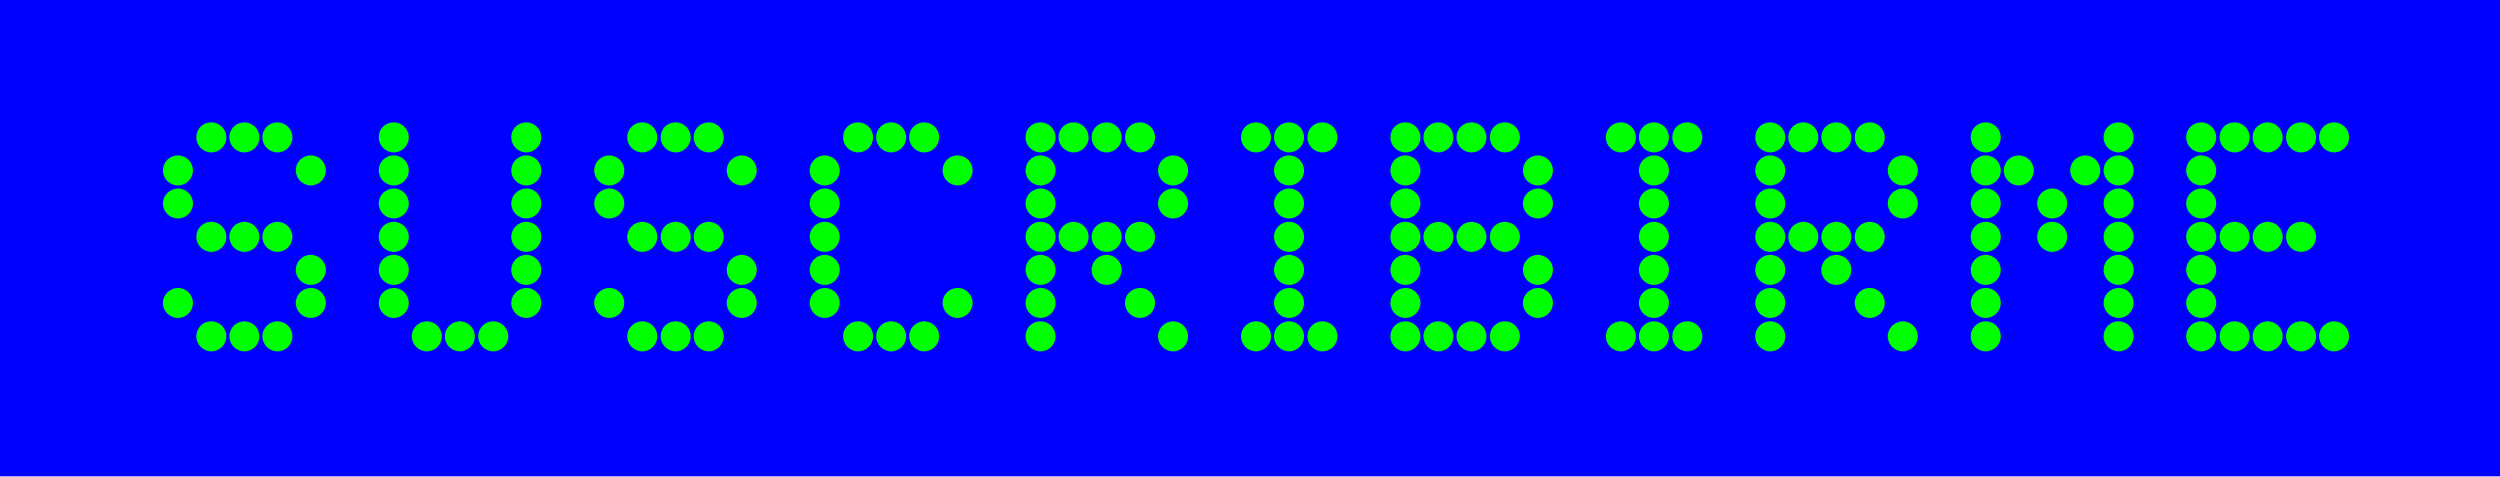 <svg width="666" height="127" viewBox="0 0 666 127" fill="none" xmlns="http://www.w3.org/2000/svg">
<path d="M666 0H0V126.9H666V0Z" fill="#0000FF"/>
<path d="M609.002 89.6C609.002 91.8 610.802 93.6 613.002 93.6C615.202 93.6 617.002 91.8 617.002 89.6C617.002 87.4 615.202 85.6 613.002 85.6C610.702 85.6 609.002 87.4 609.002 89.6ZM600.102 89.6C600.102 91.8 601.902 93.6 604.102 93.6C606.302 93.6 608.102 91.8 608.102 89.6C608.102 87.4 606.302 85.6 604.102 85.6C601.902 85.6 600.102 87.4 600.102 89.6ZM591.302 89.6C591.302 91.8 593.102 93.6 595.302 93.6C597.502 93.6 599.302 91.8 599.302 89.6C599.302 87.4 597.502 85.6 595.302 85.6C593.002 85.6 591.302 87.4 591.302 89.6ZM609.002 63.1C609.002 65.3 610.802 67.1 613.002 67.1C615.202 67.1 617.002 65.3 617.002 63.1C617.002 60.9 615.202 59.1 613.002 59.1C610.702 59.1 609.002 60.9 609.002 63.1ZM600.102 63.1C600.102 65.3 601.902 67.1 604.102 67.1C606.302 67.1 608.102 65.3 608.102 63.1C608.102 60.9 606.302 59.1 604.102 59.1C601.902 59.1 600.102 60.9 600.102 63.1ZM591.302 63.1C591.302 65.3 593.102 67.1 595.302 67.1C597.502 67.1 599.302 65.3 599.302 63.1C599.302 60.9 597.502 59.1 595.302 59.1C593.002 59.1 591.302 60.9 591.302 63.1ZM617.802 89.6C617.802 91.8 619.602 93.6 621.802 93.6C624.002 93.6 625.802 91.8 625.802 89.6C625.802 87.4 624.002 85.6 621.802 85.6C619.602 85.6 617.802 87.4 617.802 89.6ZM582.402 36.6C582.402 38.8 584.202 40.6 586.402 40.6C588.602 40.6 590.402 38.8 590.402 36.6C590.402 34.4 588.602 32.6 586.402 32.6C584.202 32.6 582.402 34.3 582.402 36.6ZM617.802 36.6C617.802 38.8 619.602 40.6 621.802 40.6C624.002 40.6 625.802 38.8 625.802 36.6C625.802 34.4 624.002 32.6 621.802 32.6C619.602 32.6 617.802 34.3 617.802 36.6ZM609.002 36.6C609.002 38.8 610.802 40.6 613.002 40.6C615.202 40.6 617.002 38.8 617.002 36.6C617.002 34.4 615.202 32.6 613.002 32.6C610.702 32.6 609.002 34.3 609.002 36.6ZM600.102 36.6C600.102 38.8 601.902 40.6 604.102 40.6C606.302 40.6 608.102 38.8 608.102 36.6C608.102 34.4 606.302 32.6 604.102 32.6C601.902 32.6 600.102 34.3 600.102 36.6ZM591.302 36.6C591.302 38.8 593.102 40.6 595.302 40.6C597.502 40.6 599.302 38.8 599.302 36.6C599.302 34.4 597.502 32.6 595.302 32.6C593.002 32.6 591.302 34.3 591.302 36.6ZM582.402 45.4C582.402 47.6 584.202 49.4 586.402 49.4C588.602 49.4 590.402 47.6 590.402 45.4C590.402 43.2 588.602 41.4 586.402 41.4C584.202 41.4 582.402 43.2 582.402 45.4ZM582.402 54.2C582.402 56.4 584.202 58.2 586.402 58.2C588.602 58.2 590.402 56.4 590.402 54.2C590.402 52 588.602 50.2 586.402 50.2C584.202 50.3 582.402 52 582.402 54.2ZM582.402 63.1C582.402 65.3 584.202 67.1 586.402 67.1C588.602 67.1 590.402 65.3 590.402 63.1C590.402 60.9 588.602 59.1 586.402 59.1C584.202 59.1 582.402 60.9 582.402 63.1ZM582.402 71.9C582.402 74.1 584.202 75.9 586.402 75.9C588.602 75.9 590.402 74.1 590.402 71.9C590.402 69.7 588.602 67.9 586.402 67.9C584.202 67.9 582.402 69.7 582.402 71.9ZM582.402 80.7C582.402 82.9 584.202 84.7 586.402 84.7C588.602 84.7 590.402 82.9 590.402 80.7C590.402 78.5 588.602 76.7 586.402 76.7C584.202 76.8 582.402 78.5 582.402 80.7ZM582.402 89.6C582.402 91.8 584.202 93.6 586.402 93.6C588.602 93.6 590.402 91.8 590.402 89.6C590.402 87.4 588.602 85.6 586.402 85.6C584.202 85.6 582.402 87.4 582.402 89.6ZM560.402 89.6C560.402 91.8 562.202 93.6 564.402 93.6C566.602 93.6 568.402 91.8 568.402 89.6C568.402 87.4 566.602 85.6 564.402 85.6C562.102 85.6 560.402 87.4 560.402 89.6ZM560.402 63.1C560.402 65.3 562.202 67.1 564.402 67.1C566.602 67.1 568.402 65.3 568.402 63.1C568.402 60.9 566.602 59.1 564.402 59.1C562.102 59.1 560.402 60.9 560.402 63.1ZM542.702 63.1C542.702 65.3 544.502 67.1 546.702 67.1C548.902 67.1 550.702 65.3 550.702 63.1C550.702 60.9 548.902 59.1 546.702 59.1C544.402 59.1 542.702 60.9 542.702 63.1ZM542.702 54.2C542.702 56.4 544.502 58.2 546.702 58.2C548.902 58.2 550.702 56.4 550.702 54.2C550.702 52 548.902 50.2 546.702 50.2C544.402 50.3 542.702 52 542.702 54.2ZM560.402 80.7C560.402 82.9 562.202 84.7 564.402 84.7C566.602 84.7 568.402 82.9 568.402 80.7C568.402 78.5 566.602 76.7 564.402 76.7C562.102 76.8 560.402 78.5 560.402 80.7ZM560.402 71.9C560.402 74.1 562.202 75.9 564.402 75.9C566.602 75.9 568.402 74.1 568.402 71.9C568.402 69.7 566.602 67.9 564.402 67.9C562.102 67.9 560.402 69.7 560.402 71.9ZM525.002 36.6C525.002 38.8 526.802 40.6 529.002 40.6C531.202 40.6 533.002 38.8 533.002 36.6C533.002 34.4 531.202 32.6 529.002 32.6C526.802 32.6 525.002 34.3 525.002 36.6ZM560.402 54.2C560.402 56.4 562.202 58.2 564.402 58.2C566.602 58.2 568.402 56.4 568.402 54.2C568.402 52 566.602 50.2 564.402 50.2C562.102 50.3 560.402 52 560.402 54.2ZM560.402 45.4C560.402 47.6 562.202 49.4 564.402 49.4C566.602 49.4 568.402 47.6 568.402 45.4C568.402 43.2 566.602 41.4 564.402 41.4C562.102 41.4 560.402 43.2 560.402 45.4ZM551.502 45.4C551.502 47.6 553.302 49.4 555.502 49.4C557.702 49.4 559.502 47.6 559.502 45.4C559.502 43.2 557.702 41.4 555.502 41.4C553.302 41.4 551.502 43.2 551.502 45.4ZM560.402 36.6C560.402 38.8 562.202 40.6 564.402 40.6C566.602 40.6 568.402 38.8 568.402 36.6C568.402 34.4 566.602 32.6 564.402 32.6C562.102 32.6 560.402 34.3 560.402 36.6ZM533.802 45.4C533.802 47.6 535.602 49.4 537.802 49.4C540.002 49.4 541.802 47.6 541.802 45.4C541.802 43.2 540.002 41.4 537.802 41.4C535.602 41.4 533.802 43.2 533.802 45.4ZM525.002 45.4C525.002 47.6 526.802 49.4 529.002 49.4C531.202 49.4 533.002 47.6 533.002 45.4C533.002 43.2 531.202 41.4 529.002 41.4C526.802 41.4 525.002 43.2 525.002 45.4ZM525.002 54.2C525.002 56.4 526.802 58.2 529.002 58.2C531.202 58.2 533.002 56.4 533.002 54.2C533.002 52 531.202 50.2 529.002 50.2C526.802 50.2 525.002 52 525.002 54.2ZM525.002 63.1C525.002 65.3 526.802 67.1 529.002 67.1C531.202 67.1 533.002 65.3 533.002 63.1C533.002 60.9 531.202 59.1 529.002 59.1C526.802 59.1 525.002 60.9 525.002 63.1ZM525.002 71.9C525.002 74.1 526.802 75.9 529.002 75.9C531.202 75.9 533.002 74.1 533.002 71.9C533.002 69.7 531.202 67.9 529.002 67.9C526.802 67.9 525.002 69.7 525.002 71.9ZM525.002 80.7C525.002 82.9 526.802 84.7 529.002 84.7C531.202 84.7 533.002 82.9 533.002 80.7C533.002 78.5 531.202 76.7 529.002 76.7C526.802 76.7 525.002 78.5 525.002 80.7ZM525.002 89.6C525.002 91.8 526.802 93.6 529.002 93.6C531.202 93.6 533.002 91.8 533.002 89.6C533.002 87.4 531.202 85.6 529.002 85.6C526.802 85.6 525.002 87.4 525.002 89.6ZM502.902 89.6C502.902 91.8 504.702 93.6 506.902 93.6C509.102 93.6 510.902 91.8 510.902 89.6C510.902 87.4 509.102 85.6 506.902 85.6C504.702 85.6 502.902 87.4 502.902 89.6ZM494.102 63.1C494.102 65.3 495.902 67.1 498.102 67.1C500.302 67.1 502.102 65.3 502.102 63.1C502.102 60.9 500.302 59.1 498.102 59.1C495.902 59.1 494.102 60.9 494.102 63.1ZM485.202 63.1C485.202 65.3 487.002 67.1 489.202 67.1C491.402 67.1 493.202 65.3 493.202 63.1C493.202 60.9 491.402 59.1 489.202 59.1C487.002 59.1 485.202 60.9 485.202 63.1ZM476.402 63.1C476.402 65.3 478.202 67.1 480.402 67.1C482.602 67.1 484.402 65.3 484.402 63.1C484.402 60.9 482.602 59.1 480.402 59.1C478.202 59.1 476.402 60.9 476.402 63.1ZM494.102 80.7C494.102 82.9 495.902 84.7 498.102 84.7C500.302 84.7 502.102 82.9 502.102 80.7C502.102 78.5 500.302 76.7 498.102 76.7C495.902 76.7 494.102 78.5 494.102 80.7ZM485.202 71.9C485.202 74.1 487.002 75.9 489.202 75.9C491.402 75.9 493.202 74.1 493.202 71.9C493.202 69.7 491.402 67.9 489.202 67.9C487.002 67.9 485.202 69.7 485.202 71.9ZM467.602 36.6C467.602 38.8 469.402 40.6 471.602 40.6C473.802 40.6 475.602 38.8 475.602 36.6C475.602 34.4 473.802 32.6 471.602 32.6C469.302 32.6 467.602 34.3 467.602 36.6ZM502.902 54.2C502.902 56.4 504.702 58.2 506.902 58.2C509.102 58.2 510.902 56.4 510.902 54.2C510.902 52 509.102 50.2 506.902 50.2C504.702 50.3 502.902 52 502.902 54.2ZM502.902 45.4C502.902 47.6 504.702 49.4 506.902 49.4C509.102 49.4 510.902 47.6 510.902 45.4C510.902 43.2 509.102 41.4 506.902 41.4C504.702 41.4 502.902 43.2 502.902 45.4ZM494.102 36.6C494.102 38.8 495.902 40.6 498.102 40.6C500.302 40.6 502.102 38.8 502.102 36.6C502.102 34.4 500.302 32.6 498.102 32.6C495.902 32.6 494.102 34.3 494.102 36.6ZM485.202 36.6C485.202 38.8 487.002 40.6 489.202 40.6C491.402 40.6 493.202 38.8 493.202 36.6C493.202 34.4 491.402 32.6 489.202 32.6C487.002 32.6 485.202 34.3 485.202 36.6ZM476.402 36.6C476.402 38.8 478.202 40.6 480.402 40.6C482.602 40.6 484.402 38.8 484.402 36.6C484.402 34.4 482.602 32.6 480.402 32.6C478.202 32.6 476.402 34.3 476.402 36.6ZM467.602 45.4C467.602 47.6 469.402 49.4 471.602 49.4C473.802 49.4 475.602 47.6 475.602 45.4C475.602 43.2 473.802 41.4 471.602 41.4C469.302 41.4 467.602 43.2 467.602 45.4ZM467.602 54.2C467.602 56.4 469.402 58.2 471.602 58.2C473.802 58.2 475.602 56.4 475.602 54.2C475.602 52 473.802 50.2 471.602 50.2C469.302 50.3 467.602 52 467.602 54.2ZM467.602 63.1C467.602 65.3 469.402 67.1 471.602 67.1C473.802 67.1 475.602 65.3 475.602 63.1C475.602 60.9 473.802 59.1 471.602 59.1C469.302 59.1 467.602 60.9 467.602 63.1ZM467.602 71.9C467.602 74.1 469.402 75.9 471.602 75.9C473.802 75.9 475.602 74.1 475.602 71.9C475.602 69.7 473.802 67.9 471.602 67.9C469.302 67.9 467.602 69.7 467.602 71.9ZM467.602 80.7C467.602 82.9 469.402 84.7 471.602 84.7C473.802 84.7 475.602 82.9 475.602 80.7C475.602 78.5 473.802 76.7 471.602 76.7C469.302 76.8 467.602 78.5 467.602 80.7ZM467.602 89.6C467.602 91.8 469.402 93.6 471.602 93.6C473.802 93.6 475.602 91.8 475.602 89.6C475.602 87.4 473.802 85.6 471.602 85.6C469.302 85.6 467.602 87.4 467.602 89.6ZM445.502 89.6C445.502 91.8 447.302 93.6 449.502 93.6C451.702 93.6 453.502 91.8 453.502 89.6C453.502 87.4 451.702 85.6 449.502 85.6C447.202 85.6 445.502 87.4 445.502 89.6ZM436.602 89.6C436.602 91.8 438.402 93.6 440.602 93.6C442.802 93.6 444.602 91.8 444.602 89.6C444.602 87.4 442.802 85.6 440.602 85.6C438.402 85.6 436.602 87.4 436.602 89.6ZM427.802 36.6C427.802 38.8 429.602 40.6 431.802 40.6C434.002 40.6 435.802 38.8 435.802 36.6C435.802 34.4 434.002 32.6 431.802 32.6C429.602 32.6 427.802 34.3 427.802 36.6ZM445.502 36.6C445.502 38.8 447.302 40.6 449.502 40.6C451.702 40.6 453.502 38.8 453.502 36.6C453.502 34.4 451.702 32.6 449.502 32.6C447.202 32.6 445.502 34.3 445.502 36.6ZM436.602 36.6C436.602 38.8 438.402 40.6 440.602 40.6C442.802 40.6 444.602 38.8 444.602 36.6C444.602 34.4 442.802 32.6 440.602 32.6C438.402 32.6 436.602 34.3 436.602 36.6ZM436.602 45.4C436.602 47.6 438.402 49.4 440.602 49.4C442.802 49.4 444.602 47.6 444.602 45.4C444.602 43.2 442.802 41.4 440.602 41.4C438.402 41.4 436.602 43.2 436.602 45.4ZM436.602 54.2C436.602 56.4 438.402 58.2 440.602 58.2C442.802 58.2 444.602 56.4 444.602 54.2C444.602 52 442.802 50.2 440.602 50.2C438.402 50.2 436.602 52 436.602 54.2ZM436.602 63.1C436.602 65.3 438.402 67.1 440.602 67.1C442.802 67.1 444.602 65.3 444.602 63.1C444.602 60.9 442.802 59.1 440.602 59.1C438.402 59.1 436.602 60.9 436.602 63.1ZM436.602 71.9C436.602 74.1 438.402 75.9 440.602 75.9C442.802 75.9 444.602 74.1 444.602 71.9C444.602 69.7 442.802 67.9 440.602 67.9C438.402 67.9 436.602 69.7 436.602 71.9ZM436.602 80.7C436.602 82.9 438.402 84.7 440.602 84.7C442.802 84.7 444.602 82.9 444.602 80.7C444.602 78.5 442.802 76.7 440.602 76.7C438.402 76.7 436.602 78.5 436.602 80.7ZM427.802 89.6C427.802 91.8 429.602 93.6 431.802 93.6C434.002 93.6 435.802 91.8 435.802 89.6C435.802 87.4 434.002 85.6 431.802 85.6C429.602 85.6 427.802 87.4 427.802 89.6ZM396.902 89.6C396.902 91.8 398.702 93.6 400.902 93.6C403.102 93.6 404.902 91.8 404.902 89.6C404.902 87.4 403.102 85.6 400.902 85.6C398.602 85.6 396.902 87.4 396.902 89.6ZM388.002 89.6C388.002 91.8 389.802 93.6 392.002 93.6C394.202 93.6 396.002 91.8 396.002 89.6C396.002 87.4 394.202 85.6 392.002 85.6C389.802 85.6 388.002 87.4 388.002 89.6ZM379.202 89.6C379.202 91.8 381.002 93.6 383.202 93.6C385.402 93.6 387.202 91.8 387.202 89.6C387.202 87.4 385.402 85.6 383.202 85.6C381.002 85.6 379.202 87.4 379.202 89.6ZM396.902 63.1C396.902 65.3 398.702 67.1 400.902 67.1C403.102 67.1 404.902 65.3 404.902 63.1C404.902 60.9 403.102 59.1 400.902 59.1C398.602 59.1 396.902 60.9 396.902 63.1ZM388.002 63.1C388.002 65.3 389.802 67.1 392.002 67.1C394.202 67.1 396.002 65.3 396.002 63.1C396.002 60.9 394.202 59.1 392.002 59.1C389.802 59.1 388.002 60.9 388.002 63.1ZM379.202 63.1C379.202 65.3 381.002 67.1 383.202 67.1C385.402 67.1 387.202 65.3 387.202 63.1C387.202 60.9 385.402 59.1 383.202 59.1C381.002 59.1 379.202 60.9 379.202 63.1ZM405.702 80.7C405.702 82.9 407.502 84.7 409.702 84.7C411.902 84.7 413.702 82.9 413.702 80.7C413.702 78.5 411.902 76.7 409.702 76.7C407.502 76.8 405.702 78.5 405.702 80.7ZM405.702 71.9C405.702 74.1 407.502 75.9 409.702 75.9C411.902 75.9 413.702 74.1 413.702 71.9C413.702 69.7 411.902 67.9 409.702 67.9C407.502 67.9 405.702 69.7 405.702 71.9ZM370.402 36.6C370.402 38.8 372.202 40.6 374.402 40.6C376.602 40.6 378.402 38.8 378.402 36.6C378.402 34.4 376.602 32.6 374.402 32.6C372.102 32.6 370.402 34.3 370.402 36.6ZM405.702 54.2C405.702 56.4 407.502 58.2 409.702 58.2C411.902 58.2 413.702 56.4 413.702 54.2C413.702 52 411.902 50.2 409.702 50.2C407.502 50.3 405.702 52 405.702 54.2ZM405.702 45.4C405.702 47.6 407.502 49.4 409.702 49.4C411.902 49.4 413.702 47.6 413.702 45.4C413.702 43.2 411.902 41.4 409.702 41.4C407.502 41.4 405.702 43.2 405.702 45.4ZM396.902 36.6C396.902 38.8 398.702 40.6 400.902 40.6C403.102 40.6 404.902 38.8 404.902 36.6C404.902 34.4 403.102 32.6 400.902 32.6C398.602 32.6 396.902 34.3 396.902 36.6ZM388.002 36.6C388.002 38.8 389.802 40.6 392.002 40.6C394.202 40.6 396.002 38.8 396.002 36.6C396.002 34.4 394.202 32.6 392.002 32.6C389.802 32.6 388.002 34.3 388.002 36.6ZM379.202 36.6C379.202 38.8 381.002 40.6 383.202 40.6C385.402 40.6 387.202 38.8 387.202 36.6C387.202 34.4 385.402 32.6 383.202 32.6C381.002 32.6 379.202 34.3 379.202 36.6ZM370.402 45.4C370.402 47.6 372.202 49.4 374.402 49.4C376.602 49.4 378.402 47.6 378.402 45.4C378.402 43.2 376.602 41.4 374.402 41.4C372.102 41.4 370.402 43.2 370.402 45.4ZM370.402 54.2C370.402 56.4 372.202 58.2 374.402 58.2C376.602 58.2 378.402 56.4 378.402 54.2C378.402 52 376.602 50.2 374.402 50.2C372.102 50.3 370.402 52 370.402 54.2ZM370.402 63.1C370.402 65.3 372.202 67.1 374.402 67.1C376.602 67.1 378.402 65.3 378.402 63.1C378.402 60.9 376.602 59.1 374.402 59.1C372.102 59.1 370.402 60.9 370.402 63.1ZM370.402 71.9C370.402 74.1 372.202 75.9 374.402 75.9C376.602 75.9 378.402 74.1 378.402 71.9C378.402 69.7 376.602 67.9 374.402 67.9C372.102 67.9 370.402 69.7 370.402 71.9ZM370.402 80.7C370.402 82.9 372.202 84.7 374.402 84.7C376.602 84.7 378.402 82.9 378.402 80.7C378.402 78.5 376.602 76.7 374.402 76.7C372.102 76.8 370.402 78.5 370.402 80.7ZM370.402 89.6C370.402 91.8 372.202 93.6 374.402 93.6C376.602 93.6 378.402 91.8 378.402 89.6C378.402 87.4 376.602 85.6 374.402 85.6C372.102 85.6 370.402 87.4 370.402 89.6ZM348.302 89.6C348.302 91.8 350.102 93.6 352.302 93.6C354.502 93.6 356.302 91.8 356.302 89.6C356.302 87.4 354.502 85.6 352.302 85.6C350.002 85.6 348.302 87.4 348.302 89.6ZM339.402 89.6C339.402 91.8 341.202 93.6 343.402 93.6C345.602 93.6 347.402 91.8 347.402 89.6C347.402 87.4 345.602 85.6 343.402 85.6C341.202 85.6 339.402 87.4 339.402 89.6ZM330.602 36.6C330.602 38.8 332.402 40.6 334.602 40.6C336.802 40.6 338.602 38.8 338.602 36.6C338.602 34.4 336.802 32.6 334.602 32.6C332.402 32.6 330.602 34.3 330.602 36.6ZM348.302 36.6C348.302 38.8 350.102 40.6 352.302 40.6C354.502 40.6 356.302 38.8 356.302 36.6C356.302 34.4 354.502 32.6 352.302 32.6C350.002 32.6 348.302 34.3 348.302 36.6ZM339.402 36.6C339.402 38.8 341.202 40.6 343.402 40.6C345.602 40.6 347.402 38.8 347.402 36.6C347.402 34.4 345.602 32.6 343.402 32.6C341.202 32.6 339.402 34.3 339.402 36.6ZM339.402 45.4C339.402 47.6 341.202 49.4 343.402 49.4C345.602 49.4 347.402 47.6 347.402 45.4C347.402 43.2 345.602 41.4 343.402 41.4C341.202 41.4 339.402 43.2 339.402 45.4ZM339.402 54.2C339.402 56.4 341.202 58.2 343.402 58.2C345.602 58.2 347.402 56.4 347.402 54.2C347.402 52 345.602 50.2 343.402 50.2C341.202 50.3 339.402 52 339.402 54.2ZM339.402 63.1C339.402 65.3 341.202 67.1 343.402 67.1C345.602 67.1 347.402 65.3 347.402 63.1C347.402 60.9 345.602 59.1 343.402 59.1C341.202 59.1 339.402 60.9 339.402 63.1ZM339.402 71.9C339.402 74.1 341.202 75.9 343.402 75.9C345.602 75.9 347.402 74.1 347.402 71.9C347.402 69.7 345.602 67.9 343.402 67.9C341.202 67.9 339.402 69.7 339.402 71.9ZM339.402 80.7C339.402 82.9 341.202 84.7 343.402 84.7C345.602 84.7 347.402 82.9 347.402 80.7C347.402 78.5 345.602 76.7 343.402 76.7C341.202 76.8 339.402 78.5 339.402 80.7ZM330.602 89.6C330.602 91.8 332.402 93.6 334.602 93.6C336.802 93.6 338.602 91.8 338.602 89.6C338.602 87.4 336.802 85.6 334.602 85.6C332.402 85.6 330.602 87.4 330.602 89.6ZM308.502 89.6C308.502 91.8 310.302 93.6 312.502 93.6C314.702 93.6 316.502 91.8 316.502 89.6C316.502 87.4 314.702 85.6 312.502 85.6C310.302 85.6 308.502 87.4 308.502 89.6ZM299.702 63.1C299.702 65.3 301.502 67.1 303.702 67.1C305.902 67.1 307.702 65.3 307.702 63.1C307.702 60.9 305.902 59.1 303.702 59.1C301.402 59.1 299.702 60.9 299.702 63.1ZM290.802 63.1C290.802 65.3 292.602 67.1 294.802 67.1C297.002 67.1 298.802 65.3 298.802 63.1C298.802 60.9 297.002 59.1 294.802 59.1C292.602 59.1 290.802 60.9 290.802 63.1ZM282.002 63.1C282.002 65.3 283.802 67.1 286.002 67.1C288.202 67.1 290.002 65.3 290.002 63.1C290.002 60.9 288.202 59.1 286.002 59.1C283.802 59.1 282.002 60.9 282.002 63.1ZM299.702 80.7C299.702 82.9 301.502 84.7 303.702 84.7C305.902 84.7 307.702 82.9 307.702 80.7C307.702 78.5 305.902 76.7 303.702 76.7C301.402 76.8 299.702 78.5 299.702 80.7ZM290.802 71.9C290.802 74.1 292.602 75.9 294.802 75.9C297.002 75.9 298.802 74.1 298.802 71.9C298.802 69.7 297.002 67.9 294.802 67.9C292.602 67.9 290.802 69.7 290.802 71.9ZM273.202 36.6C273.202 38.8 275.002 40.6 277.202 40.6C279.402 40.6 281.202 38.8 281.202 36.6C281.202 34.4 279.402 32.6 277.202 32.6C274.902 32.6 273.202 34.3 273.202 36.6ZM308.502 54.2C308.502 56.4 310.302 58.2 312.502 58.2C314.702 58.2 316.502 56.4 316.502 54.2C316.502 52 314.702 50.2 312.502 50.2C310.302 50.3 308.502 52 308.502 54.2ZM308.502 45.4C308.502 47.6 310.302 49.4 312.502 49.4C314.702 49.4 316.502 47.6 316.502 45.4C316.502 43.2 314.702 41.4 312.502 41.4C310.302 41.4 308.502 43.2 308.502 45.4ZM299.702 36.6C299.702 38.8 301.502 40.6 303.702 40.6C305.902 40.6 307.702 38.8 307.702 36.6C307.702 34.4 305.902 32.6 303.702 32.6C301.402 32.6 299.702 34.3 299.702 36.6ZM290.802 36.6C290.802 38.8 292.602 40.6 294.802 40.6C297.002 40.6 298.802 38.8 298.802 36.6C298.802 34.4 297.002 32.6 294.802 32.6C292.602 32.6 290.802 34.3 290.802 36.6ZM282.002 36.6C282.002 38.8 283.802 40.6 286.002 40.6C288.202 40.6 290.002 38.8 290.002 36.6C290.002 34.4 288.202 32.6 286.002 32.6C283.802 32.6 282.002 34.3 282.002 36.6ZM273.202 45.4C273.202 47.6 275.002 49.4 277.202 49.4C279.402 49.4 281.202 47.6 281.202 45.4C281.202 43.2 279.402 41.4 277.202 41.4C274.902 41.4 273.202 43.2 273.202 45.4ZM273.202 54.2C273.202 56.4 275.002 58.2 277.202 58.2C279.402 58.2 281.202 56.4 281.202 54.2C281.202 52 279.402 50.2 277.202 50.2C274.902 50.3 273.202 52 273.202 54.2ZM273.202 63.1C273.202 65.3 275.002 67.1 277.202 67.1C279.402 67.1 281.202 65.3 281.202 63.1C281.202 60.9 279.402 59.1 277.202 59.1C274.902 59.1 273.202 60.9 273.202 63.1ZM273.202 71.9C273.202 74.1 275.002 75.9 277.202 75.9C279.402 75.9 281.202 74.1 281.202 71.9C281.202 69.7 279.402 67.9 277.202 67.9C274.902 67.9 273.202 69.7 273.202 71.9ZM273.202 80.7C273.202 82.9 275.002 84.7 277.202 84.7C279.402 84.7 281.202 82.9 281.202 80.7C281.202 78.5 279.402 76.7 277.202 76.7C274.902 76.8 273.202 78.5 273.202 80.7ZM273.202 89.6C273.202 91.8 275.002 93.6 277.202 93.6C279.402 93.6 281.202 91.8 281.202 89.6C281.202 87.4 279.402 85.6 277.202 85.6C274.902 85.6 273.202 87.4 273.202 89.6ZM242.202 89.6C242.202 91.8 244.002 93.6 246.202 93.6C248.402 93.6 250.202 91.8 250.202 89.6C250.202 87.4 248.402 85.6 246.202 85.6C244.002 85.6 242.202 87.4 242.202 89.6ZM233.402 89.6C233.402 91.8 235.202 93.6 237.402 93.6C239.602 93.6 241.402 91.8 241.402 89.6C241.402 87.4 239.602 85.6 237.402 85.6C235.202 85.6 233.402 87.4 233.402 89.6ZM224.602 89.6C224.602 91.8 226.402 93.6 228.602 93.6C230.802 93.6 232.602 91.8 232.602 89.6C232.602 87.4 230.802 85.6 228.602 85.6C226.302 85.6 224.602 87.4 224.602 89.6ZM251.102 80.7C251.102 82.9 252.902 84.7 255.102 84.7C257.302 84.7 259.102 82.9 259.102 80.7C259.102 78.5 257.302 76.7 255.102 76.7C252.802 76.8 251.102 78.5 251.102 80.7ZM251.102 45.4C251.102 47.6 252.902 49.4 255.102 49.4C257.302 49.4 259.102 47.6 259.102 45.4C259.102 43.2 257.302 41.4 255.102 41.4C252.802 41.4 251.102 43.2 251.102 45.4ZM242.202 36.6C242.202 38.8 244.002 40.6 246.202 40.6C248.402 40.6 250.202 38.8 250.202 36.6C250.202 34.4 248.402 32.6 246.202 32.6C244.002 32.6 242.202 34.3 242.202 36.6ZM233.402 36.6C233.402 38.8 235.202 40.6 237.402 40.6C239.602 40.6 241.402 38.8 241.402 36.6C241.402 34.4 239.602 32.6 237.402 32.6C235.202 32.6 233.402 34.3 233.402 36.6ZM224.602 36.6C224.602 38.8 226.402 40.6 228.602 40.6C230.802 40.6 232.602 38.8 232.602 36.6C232.602 34.4 230.802 32.6 228.602 32.6C226.302 32.6 224.602 34.3 224.602 36.6ZM215.702 45.4C215.702 47.6 217.502 49.4 219.702 49.4C221.902 49.4 223.702 47.6 223.702 45.4C223.702 43.2 221.902 41.4 219.702 41.4C217.502 41.4 215.702 43.2 215.702 45.4ZM215.702 54.2C215.702 56.4 217.502 58.2 219.702 58.2C221.902 58.2 223.702 56.4 223.702 54.2C223.702 52 221.902 50.2 219.702 50.2C217.502 50.3 215.702 52 215.702 54.2ZM215.702 63.1C215.702 65.3 217.502 67.1 219.702 67.1C221.902 67.1 223.702 65.3 223.702 63.1C223.702 60.9 221.902 59.1 219.702 59.1C217.502 59.1 215.702 60.9 215.702 63.1ZM215.702 71.9C215.702 74.1 217.502 75.9 219.702 75.9C221.902 75.9 223.702 74.1 223.702 71.9C223.702 69.7 221.902 67.9 219.702 67.9C217.502 67.9 215.702 69.7 215.702 71.9ZM215.702 80.7C215.702 82.9 217.502 84.7 219.702 84.7C221.902 84.7 223.702 82.9 223.702 80.7C223.702 78.5 221.902 76.7 219.702 76.7C217.502 76.8 215.702 78.5 215.702 80.7ZM184.802 89.6C184.802 91.8 186.602 93.6 188.802 93.6C191.002 93.6 192.802 91.8 192.802 89.6C192.802 87.4 191.002 85.6 188.802 85.6C186.602 85.6 184.802 87.4 184.802 89.6ZM176.002 89.6C176.002 91.8 177.802 93.6 180.002 93.6C182.202 93.6 184.002 91.8 184.002 89.6C184.002 87.4 182.202 85.6 180.002 85.6C177.702 85.6 176.002 87.4 176.002 89.6ZM167.102 89.6C167.102 91.8 168.902 93.6 171.102 93.6C173.302 93.6 175.102 91.8 175.102 89.6C175.102 87.4 173.302 85.6 171.102 85.6C168.902 85.6 167.102 87.4 167.102 89.6ZM184.802 63.1C184.802 65.3 186.602 67.1 188.802 67.1C191.002 67.1 192.802 65.3 192.802 63.1C192.802 60.9 191.002 59.1 188.802 59.1C186.602 59.1 184.802 60.9 184.802 63.1ZM176.002 63.1C176.002 65.3 177.802 67.1 180.002 67.1C182.202 67.1 184.002 65.3 184.002 63.1C184.002 60.9 182.202 59.1 180.002 59.1C177.702 59.1 176.002 60.9 176.002 63.1ZM167.102 63.1C167.102 65.3 168.902 67.1 171.102 67.1C173.302 67.1 175.102 65.3 175.102 63.1C175.102 60.9 173.302 59.1 171.102 59.1C168.902 59.1 167.102 60.9 167.102 63.1ZM193.602 80.7C193.602 82.9 195.402 84.7 197.602 84.7C199.802 84.7 201.602 82.9 201.602 80.7C201.602 78.5 199.802 76.7 197.602 76.7C195.402 76.8 193.602 78.5 193.602 80.7ZM193.602 71.9C193.602 74.1 195.402 75.9 197.602 75.9C199.802 75.9 201.602 74.1 201.602 71.9C201.602 69.7 199.802 67.9 197.602 67.9C195.402 67.9 193.602 69.7 193.602 71.9ZM193.602 45.4C193.602 47.6 195.402 49.4 197.602 49.4C199.802 49.4 201.602 47.6 201.602 45.4C201.602 43.2 199.802 41.4 197.602 41.4C195.402 41.4 193.602 43.2 193.602 45.4ZM184.802 36.6C184.802 38.8 186.602 40.6 188.802 40.6C191.002 40.6 192.802 38.8 192.802 36.6C192.802 34.4 191.002 32.6 188.802 32.6C186.602 32.6 184.802 34.3 184.802 36.6ZM176.002 36.6C176.002 38.8 177.802 40.6 180.002 40.6C182.202 40.6 184.002 38.8 184.002 36.6C184.002 34.4 182.202 32.6 180.002 32.6C177.702 32.6 176.002 34.3 176.002 36.6ZM167.102 36.6C167.102 38.8 168.902 40.6 171.102 40.6C173.302 40.6 175.102 38.8 175.102 36.6C175.102 34.4 173.302 32.6 171.102 32.6C168.902 32.6 167.102 34.3 167.102 36.6ZM158.302 45.4C158.302 47.6 160.102 49.4 162.302 49.4C164.502 49.4 166.302 47.6 166.302 45.4C166.302 43.2 164.502 41.4 162.302 41.4C160.102 41.4 158.302 43.2 158.302 45.4ZM158.302 54.2C158.302 56.4 160.102 58.2 162.302 58.2C164.502 58.2 166.302 56.4 166.302 54.2C166.302 52 164.502 50.2 162.302 50.2C160.102 50.3 158.302 52 158.302 54.2ZM158.302 80.7C158.302 82.9 160.102 84.7 162.302 84.7C164.502 84.7 166.302 82.9 166.302 80.7C166.302 78.5 164.502 76.7 162.302 76.7C160.102 76.8 158.302 78.5 158.302 80.7ZM127.402 89.6C127.402 91.8 129.202 93.6 131.402 93.6C133.602 93.6 135.402 91.8 135.402 89.6C135.402 87.4 133.602 85.6 131.402 85.6C129.102 85.6 127.402 87.4 127.402 89.6ZM118.502 89.6C118.502 91.8 120.302 93.6 122.502 93.6C124.702 93.6 126.502 91.8 126.502 89.6C126.502 87.4 124.702 85.6 122.502 85.6C120.302 85.6 118.502 87.4 118.502 89.6ZM109.702 89.6C109.702 91.8 111.502 93.6 113.702 93.6C115.902 93.6 117.702 91.8 117.702 89.6C117.702 87.4 115.902 85.6 113.702 85.6C111.502 85.6 109.702 87.4 109.702 89.6ZM136.202 63.1C136.202 65.3 138.002 67.1 140.202 67.1C142.402 67.1 144.202 65.3 144.202 63.1C144.202 60.9 142.402 59.1 140.202 59.1C138.002 59.1 136.202 60.9 136.202 63.1ZM136.202 80.7C136.202 82.9 138.002 84.7 140.202 84.7C142.402 84.7 144.202 82.9 144.202 80.7C144.202 78.5 142.402 76.7 140.202 76.7C138.002 76.8 136.202 78.5 136.202 80.7ZM136.202 71.9C136.202 74.1 138.002 75.9 140.202 75.9C142.402 75.9 144.202 74.1 144.202 71.9C144.202 69.7 142.402 67.9 140.202 67.9C138.002 67.9 136.202 69.7 136.202 71.9ZM100.902 36.6C100.902 38.8 102.702 40.6 104.902 40.6C107.102 40.6 108.902 38.8 108.902 36.6C108.902 34.4 107.102 32.6 104.902 32.6C102.602 32.6 100.902 34.3 100.902 36.6ZM136.202 54.2C136.202 56.4 138.002 58.2 140.202 58.2C142.402 58.2 144.202 56.4 144.202 54.2C144.202 52 142.402 50.2 140.202 50.2C138.002 50.3 136.202 52 136.202 54.2ZM136.202 45.4C136.202 47.6 138.002 49.4 140.202 49.4C142.402 49.4 144.202 47.6 144.202 45.4C144.202 43.2 142.402 41.4 140.202 41.4C138.002 41.4 136.202 43.2 136.202 45.4ZM136.202 36.6C136.202 38.8 138.002 40.6 140.202 40.6C142.402 40.6 144.202 38.8 144.202 36.6C144.202 34.4 142.402 32.6 140.202 32.6C138.002 32.6 136.202 34.3 136.202 36.6ZM100.902 45.4C100.902 47.6 102.702 49.4 104.902 49.4C107.102 49.4 108.902 47.6 108.902 45.4C108.902 43.2 107.102 41.4 104.902 41.4C102.602 41.4 100.902 43.2 100.902 45.4ZM100.902 54.2C100.902 56.4 102.702 58.2 104.902 58.2C107.102 58.2 108.902 56.4 108.902 54.2C108.902 52 107.102 50.2 104.902 50.2C102.602 50.3 100.902 52 100.902 54.2ZM100.902 63.1C100.902 65.3 102.702 67.1 104.902 67.1C107.102 67.1 108.902 65.3 108.902 63.1C108.902 60.9 107.102 59.1 104.902 59.1C102.602 59.1 100.902 60.9 100.902 63.1ZM100.902 71.9C100.902 74.1 102.702 75.9 104.902 75.9C107.102 75.9 108.902 74.1 108.902 71.9C108.902 69.7 107.102 67.9 104.902 67.9C102.602 67.9 100.902 69.7 100.902 71.9ZM100.902 80.7C100.902 82.9 102.702 84.7 104.902 84.7C107.102 84.7 108.902 82.9 108.902 80.7C108.902 78.5 107.102 76.7 104.902 76.7C102.602 76.8 100.902 78.5 100.902 80.7ZM69.902 89.6C69.902 91.8 71.702 93.6 73.902 93.6C76.102 93.6 77.902 91.8 77.902 89.6C77.902 87.4 76.102 85.6 73.902 85.6C71.702 85.6 69.902 87.4 69.902 89.6ZM61.102 89.6C61.102 91.8 62.902 93.6 65.102 93.6C67.302 93.6 69.102 91.8 69.102 89.6C69.102 87.4 67.302 85.6 65.102 85.6C62.902 85.6 61.102 87.4 61.102 89.6ZM52.302 89.6C52.302 91.8 54.102 93.6 56.302 93.6C58.502 93.6 60.302 91.8 60.302 89.6C60.302 87.4 58.502 85.6 56.302 85.6C54.002 85.6 52.302 87.4 52.302 89.6ZM69.902 63.1C69.902 65.3 71.702 67.1 73.902 67.1C76.102 67.1 77.902 65.3 77.902 63.1C77.902 60.9 76.102 59.1 73.902 59.1C71.702 59.1 69.902 60.9 69.902 63.1ZM61.102 63.1C61.102 65.3 62.902 67.1 65.102 67.1C67.302 67.1 69.102 65.3 69.102 63.1C69.102 60.9 67.302 59.1 65.102 59.1C62.902 59.1 61.102 60.9 61.102 63.1ZM52.302 63.1C52.302 65.3 54.102 67.1 56.302 67.1C58.502 67.1 60.302 65.3 60.302 63.1C60.302 60.9 58.502 59.1 56.302 59.1C54.002 59.1 52.302 60.9 52.302 63.1ZM78.802 80.7C78.802 82.9 80.602 84.7 82.802 84.7C85.002 84.7 86.802 82.9 86.802 80.7C86.802 78.5 85.002 76.7 82.802 76.7C80.502 76.8 78.802 78.5 78.802 80.7ZM78.802 71.9C78.802 74.1 80.602 75.9 82.802 75.9C85.002 75.9 86.802 74.1 86.802 71.9C86.802 69.7 85.002 67.9 82.802 67.9C80.502 67.9 78.802 69.7 78.802 71.9ZM78.802 45.4C78.802 47.6 80.602 49.4 82.802 49.4C85.002 49.4 86.802 47.6 86.802 45.4C86.802 43.2 85.002 41.4 82.802 41.4C80.502 41.4 78.802 43.2 78.802 45.4ZM69.902 36.6C69.902 38.8 71.702 40.6 73.902 40.6C76.102 40.6 77.902 38.8 77.902 36.6C77.902 34.4 76.102 32.6 73.902 32.6C71.702 32.6 69.902 34.3 69.902 36.6ZM61.102 36.6C61.102 38.8 62.902 40.6 65.102 40.6C67.302 40.6 69.102 38.8 69.102 36.6C69.102 34.4 67.302 32.6 65.102 32.6C62.902 32.6 61.102 34.3 61.102 36.6ZM52.302 36.6C52.302 38.8 54.102 40.6 56.302 40.6C58.502 40.6 60.302 38.8 60.302 36.6C60.302 34.4 58.502 32.6 56.302 32.6C54.002 32.6 52.302 34.3 52.302 36.6ZM43.402 45.4C43.402 47.6 45.202 49.4 47.402 49.4C49.602 49.4 51.402 47.6 51.402 45.4C51.402 43.2 49.602 41.4 47.402 41.4C45.202 41.4 43.402 43.2 43.402 45.4ZM43.402 54.2C43.402 56.4 45.202 58.2 47.402 58.2C49.602 58.2 51.402 56.4 51.402 54.2C51.402 52 49.602 50.2 47.402 50.2C45.202 50.3 43.402 52 43.402 54.2ZM43.402 80.7C43.402 82.9 45.202 84.7 47.402 84.7C49.602 84.7 51.402 82.9 51.402 80.7C51.402 78.5 49.602 76.7 47.402 76.7C45.202 76.8 43.402 78.5 43.402 80.7Z" fill="#00FF00"/>
</svg>
